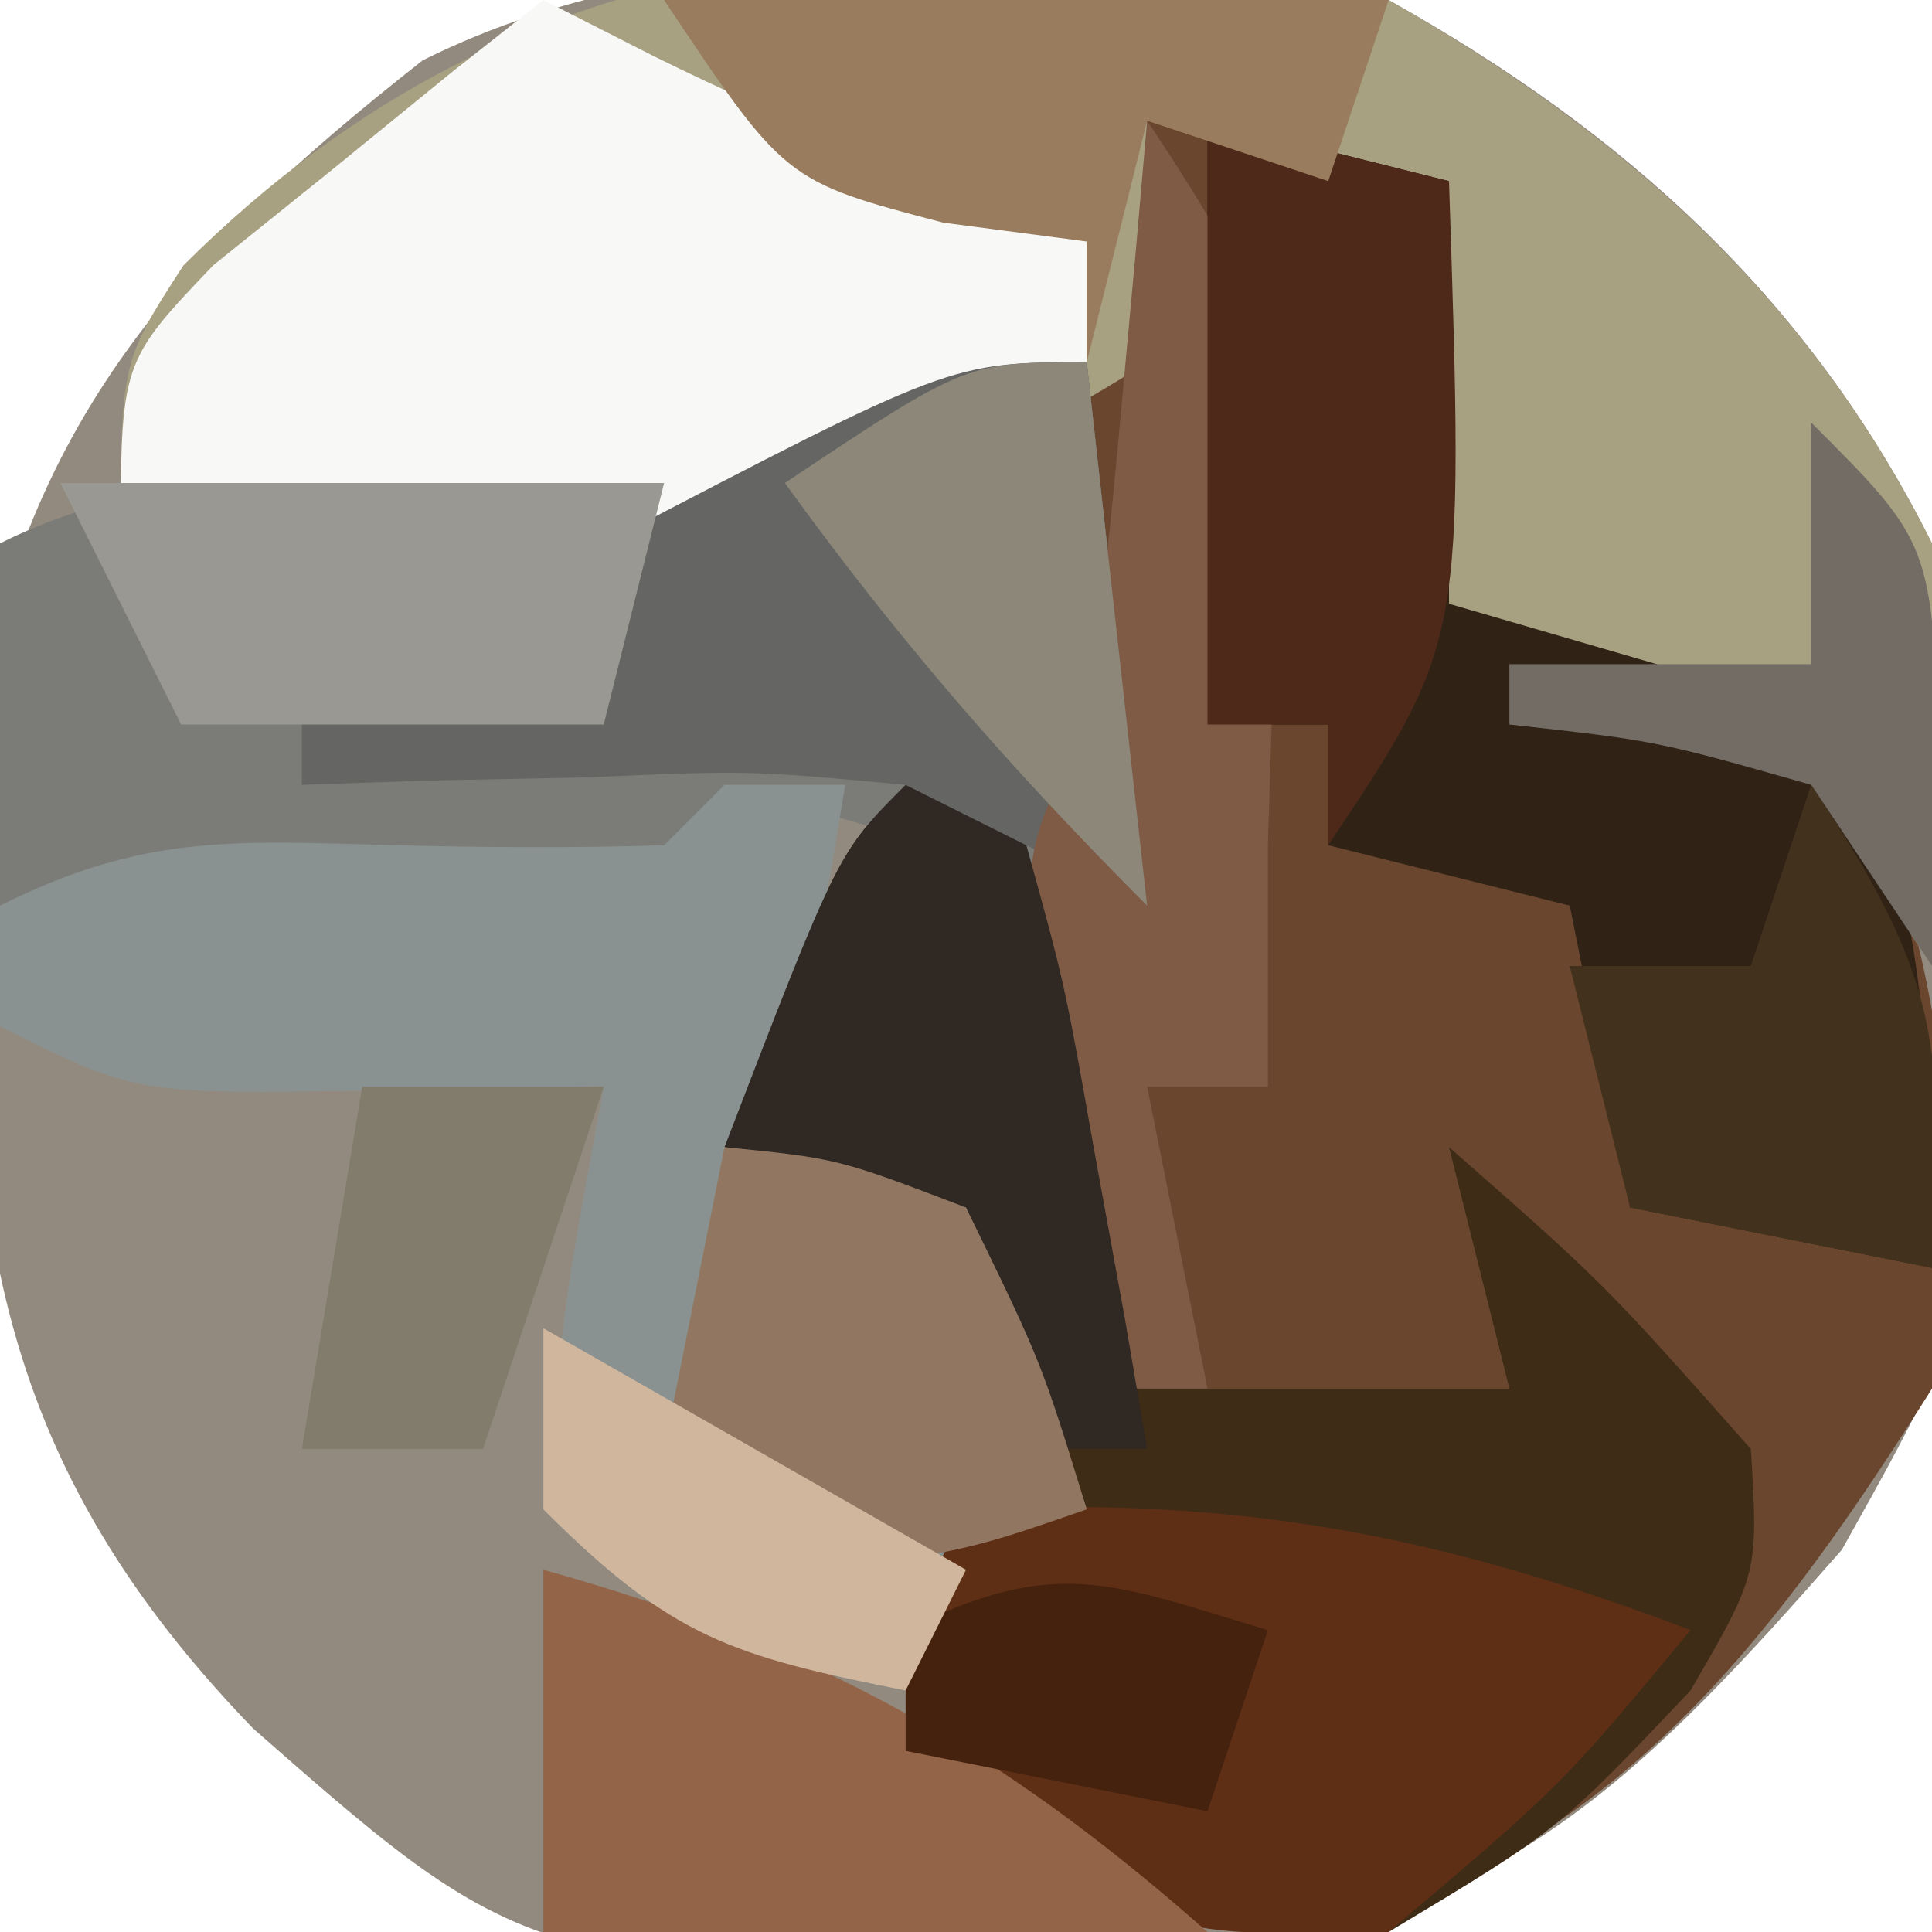 <?xml version="1.0" encoding="UTF-8"?>
<svg version="1.1" xmlns="http://www.w3.org/2000/svg" width="32" height="32">
<path d="M0 0 C3.921 2.193 6.978 4.956 9 9 C10.34 20.604 10.34 20.604 7.508 25.668 C4.315 29.304 1.948 31.775 -2.977 32.344 C-14.037 32.817 -14.037 32.817 -18.812 28.625 C-23.616 23.647 -23.506 19.371 -23.492 12.574 C-22.752 7.197 -20.184 4.285 -16 1 C-11.265 -1.367 -5.106 -0.703 0 0 Z " fill="#938A7F" transform="translate(23,0)"/>
<path d="M0 0 C1.65 0.33 3.3 0.66 5 1 C5 3.31 5 5.62 5 8 C6.702 8.65 6.702 8.65 8.438 9.312 C9.613 9.869 10.789 10.426 12 11 C13.255 14.765 13.521 17.03 13 21 C10.523 24.929 7.961 28.375 3.438 29.816 C0.162 30.063 -1.382 28.87 -4 27 C-3.649 26.258 -3.299 25.515 -2.938 24.75 C-1.955 21.868 -1.967 20.788 -3 18 C-4.32 17.67 -5.64 17.34 -7 17 C-5.25 12.125 -5.25 12.125 -3 11 C-2.34 11.33 -1.68 11.66 -1 12 C-1.021 10.762 -1.041 9.525 -1.062 8.25 C-1.068 5.336 -0.93 2.79 0 0 Z " fill="#6A462E" transform="translate(19,2)"/>
<path d="M0 0 C3.909 2.231 6.973 4.946 9 9 C9.04 11.333 9.043 13.667 9 16 C8.34 15.01 7.68 14.02 7 13 C5.008 12.309 3.008 11.641 1 11 C-0.431 8.138 0.4 6.066 1 3 C-1.475 2.505 -1.475 2.505 -4 2 C-4 3.32 -4 4.64 -4 6 C-9.575 9.616 -14.606 9.307 -21 9 C-21 6 -21 6 -19.961 4.395 C-14.28 -1.273 -7.648 -1.503 0 0 Z " fill="#A7A081" transform="translate(23,0)"/>
<path d="M0 0 C0.66 0.33 1.32 0.66 2 1 C2.633 3.066 2.633 3.066 3.125 5.562 C3.293 6.389 3.46 7.215 3.633 8.066 C3.754 8.704 3.875 9.343 4 10 C5.98 10 7.96 10 10 10 C9.67 8.68 9.34 7.36 9 6 C11.562 8.25 11.562 8.25 14 11 C14.125 13.062 14.125 13.062 13 15 C10.812 17.312 10.812 17.312 8 19 C4.812 19 4.812 19 2 18 C0.625 15.938 0.625 15.938 0 14 C0.66 13.01 1.32 12.02 2 11 C1.692 8.847 1.692 8.847 1 7 C-0.32 6.67 -1.64 6.34 -3 6 C-1.125 1.125 -1.125 1.125 0 0 Z " fill="#3E2C17" transform="translate(15,13)"/>
<path d="M0 0 C0.33 2.97 0.66 5.94 1 9 C-1.31 8.34 -3.62 7.68 -6 7 C-6.33 7.99 -6.66 8.98 -7 10 C-7 9.34 -7 8.68 -7 8 C-10.63 8.33 -14.26 8.66 -18 9 C-18 7.02 -18 5.04 -18 3 C-14.733 1.367 -11.223 2.041 -7.629 2.16 C-4.47 1.968 -3.065 0 0 0 Z " fill="#7B7B77" transform="translate(18,6)"/>
<path d="M0 0 C0.66 0 1.32 0 2 0 C1.67 1.98 1.34 3.96 1 6 C1.99 6.33 2.98 6.66 4 7 C5.188 9.562 5.188 9.562 6 12 C5.34 12 4.68 12 4 12 C3.67 12.99 3.34 13.98 3 15 C0.133 14.427 -0.861 14.139 -3 12 C-2.625 8.375 -2.625 8.375 -2 5 C-3.279 5.021 -4.558 5.041 -5.875 5.062 C-9.75 5.125 -9.75 5.125 -12 4 C-12 3.34 -12 2.68 -12 2 C-9.595 0.798 -8.109 0.931 -5.438 1 C-3.959 1.038 -2.478 1.046 -1 1 C-0.67 0.67 -0.34 0.34 0 0 Z " fill="#899291" transform="translate(12,13)"/>
<path d="M0 0 C1.32 0.33 2.64 0.66 4 1 C4 3.31 4 5.62 4 8 C5.134 8.33 6.269 8.66 7.438 9 C9.375 9.801 9.375 9.801 11 11 C11.969 13.792 11.951 15.994 12 19 C10.35 18.67 8.7 18.34 7 18 C6.67 16.35 6.34 14.7 6 13 C4.68 12.67 3.36 12.34 2 12 C2 11.34 2 10.68 2 10 C1.34 10 0.68 10 0 10 C0 6.7 0 3.4 0 0 Z " fill="#302316" transform="translate(20,2)"/>
<path d="M0 0 C0.905 0.46 0.905 0.46 1.828 0.93 C4.175 2.086 6.563 3.052 9 4 C9 4.66 9 5.32 9 6 C4.373 10.148 -1.182 9.275 -7 9 C-7 6 -7 6 -5.469 4.395 C-4.494 3.611 -4.494 3.611 -3.5 2.812 C-2.85 2.283 -2.201 1.753 -1.531 1.207 C-1.026 0.809 -0.521 0.41 0 0 Z " fill="#F8F8F6" transform="translate(9,0)"/>
<path d="M0 0 C4.468 -0.213 7.823 0.409 12 2 C9.875 4.562 9.875 4.562 7 7 C3.812 7.062 3.812 7.062 1 6 C-0.438 4.062 -0.438 4.062 -1 2 C-0.67 1.34 -0.34 0.68 0 0 Z " fill="#5F2F15" transform="translate(16,25)"/>
<path d="M0 0 C0.33 2.97 0.66 5.94 1 9 C-0.32 8.34 -1.64 7.68 -3 7 C-5.592 6.76 -5.592 6.76 -8.25 6.875 C-9.588 6.902 -9.588 6.902 -10.953 6.93 C-11.629 6.953 -12.304 6.976 -13 7 C-13 6.34 -13 5.68 -13 5 C-11.35 5 -9.7 5 -8 5 C-8 4.34 -8 3.68 -8 3 C-2.25 0 -2.25 0 0 0 Z " fill="#656663" transform="translate(18,6)"/>
<path d="M0 0 C2.106 3.159 2.234 3.85 2.125 7.438 C2.107 8.199 2.089 8.961 2.07 9.746 C2.036 10.862 2.036 10.862 2 12 C2 13.32 2 14.64 2 16 C1.34 16 0.68 16 0 16 C0.33 17.65 0.66 19.3 1 21 C0.34 21 -0.32 21 -1 21 C-1.195 19.543 -1.381 18.084 -1.562 16.625 C-1.667 15.813 -1.771 15.001 -1.879 14.164 C-2 12 -2 12 -1 10 C-0.774 8.296 -0.591 6.587 -0.438 4.875 C-0.354 3.965 -0.27 3.055 -0.184 2.117 C-0.123 1.419 -0.062 0.72 0 0 Z " fill="#7F5A45" transform="translate(19,2)"/>
<path d="M0 0 C4.508 1.258 7.491 2.904 11 6 C7.37 6 3.74 6 0 6 C0 4.02 0 2.04 0 0 Z " fill="#936448" transform="translate(9,26)"/>
<path d="M0 0 C1.32 0.33 2.64 0.66 4 1 C4.25 8.625 4.25 8.625 2 12 C2 11.34 2 10.68 2 10 C1.34 10 0.68 10 0 10 C0 6.7 0 3.4 0 0 Z " fill="#4E2919" transform="translate(20,2)"/>
<path d="M0 0 C3.96 0 7.92 0 12 0 C11.67 0.99 11.34 1.98 11 3 C10.01 2.67 9.02 2.34 8 2 C7.67 3.32 7.34 4.64 7 6 C7 5.34 7 4.68 7 4 C6.216 3.897 5.433 3.794 4.625 3.688 C2 3 2 3 0 0 Z " fill="#987C5D" transform="translate(11,0)"/>
<path d="M0 0 C0.66 0.33 1.32 0.66 2 1 C2.633 3.285 2.633 3.285 3.125 6.062 C3.293 6.982 3.46 7.901 3.633 8.848 C3.754 9.558 3.875 10.268 4 11 C3.34 11 2.68 11 2 11 C1.67 9.68 1.34 8.36 1 7 C-0.32 6.67 -1.64 6.34 -3 6 C-1.125 1.125 -1.125 1.125 0 0 Z " fill="#302823" transform="translate(15,13)"/>
<path d="M0 0 C1.875 0.188 1.875 0.188 4 1 C5.25 3.562 5.25 3.562 6 6 C4.188 6.625 4.188 6.625 2 7 C1.01 6.34 0.02 5.68 -1 5 C-0.67 3.35 -0.34 1.7 0 0 Z " fill="#917762" transform="translate(12,19)"/>
<path d="M0 0 C3.3 0 6.6 0 10 0 C9.67 1.32 9.34 2.64 9 4 C6.69 4 4.38 4 2 4 C1.34 2.68 0.68 1.36 0 0 Z " fill="#999892" transform="translate(1,8)"/>
<path d="M0 0 C2.152 3.228 2.201 4.284 2 8 C0.35 7.67 -1.3 7.34 -3 7 C-3.33 5.68 -3.66 4.36 -4 3 C-3.01 3 -2.02 3 -1 3 C-0.67 2.01 -0.34 1.02 0 0 Z " fill="#42311C" transform="translate(30,13)"/>
<path d="M0 0 C0.33 2.97 0.66 5.94 1 9 C-1.283 6.717 -3.124 4.591 -5 2 C-2 0 -2 0 0 0 Z " fill="#8C8779" transform="translate(18,6)"/>
<path d="M0 0 C1.32 0 2.64 0 4 0 C3.34 1.98 2.68 3.96 2 6 C1.01 6 0.02 6 -1 6 C-0.67 4.02 -0.34 2.04 0 0 Z " fill="#817C6C" transform="translate(6,18)"/>
<path d="M0 0 C-0.33 0.99 -0.66 1.98 -1 3 C-2.65 2.67 -4.3 2.34 -6 2 C-6 1.34 -6 0.68 -6 0 C-3.509 -1.245 -2.589 -0.777 0 0 Z " fill="#45220D" transform="translate(21,27)"/>
<path d="M0 0 C3.465 1.98 3.465 1.98 7 4 C6.67 4.66 6.34 5.32 6 6 C3.133 5.427 2.139 5.139 0 3 C0 2.01 0 1.02 0 0 Z " fill="#D0B69C" transform="translate(9,22)"/>
<path d="M0 0 C2 2 2 2 2.125 5.625 C2.084 6.739 2.042 7.853 2 9 C1.34 8.01 0.68 7.02 0 6 C-2.563 5.27 -2.563 5.27 -5 5 C-5 4.67 -5 4.34 -5 4 C-3.35 4 -1.7 4 0 4 C0 2.68 0 1.36 0 0 Z " fill="#726C64" transform="translate(30,7)"/>
</svg>
